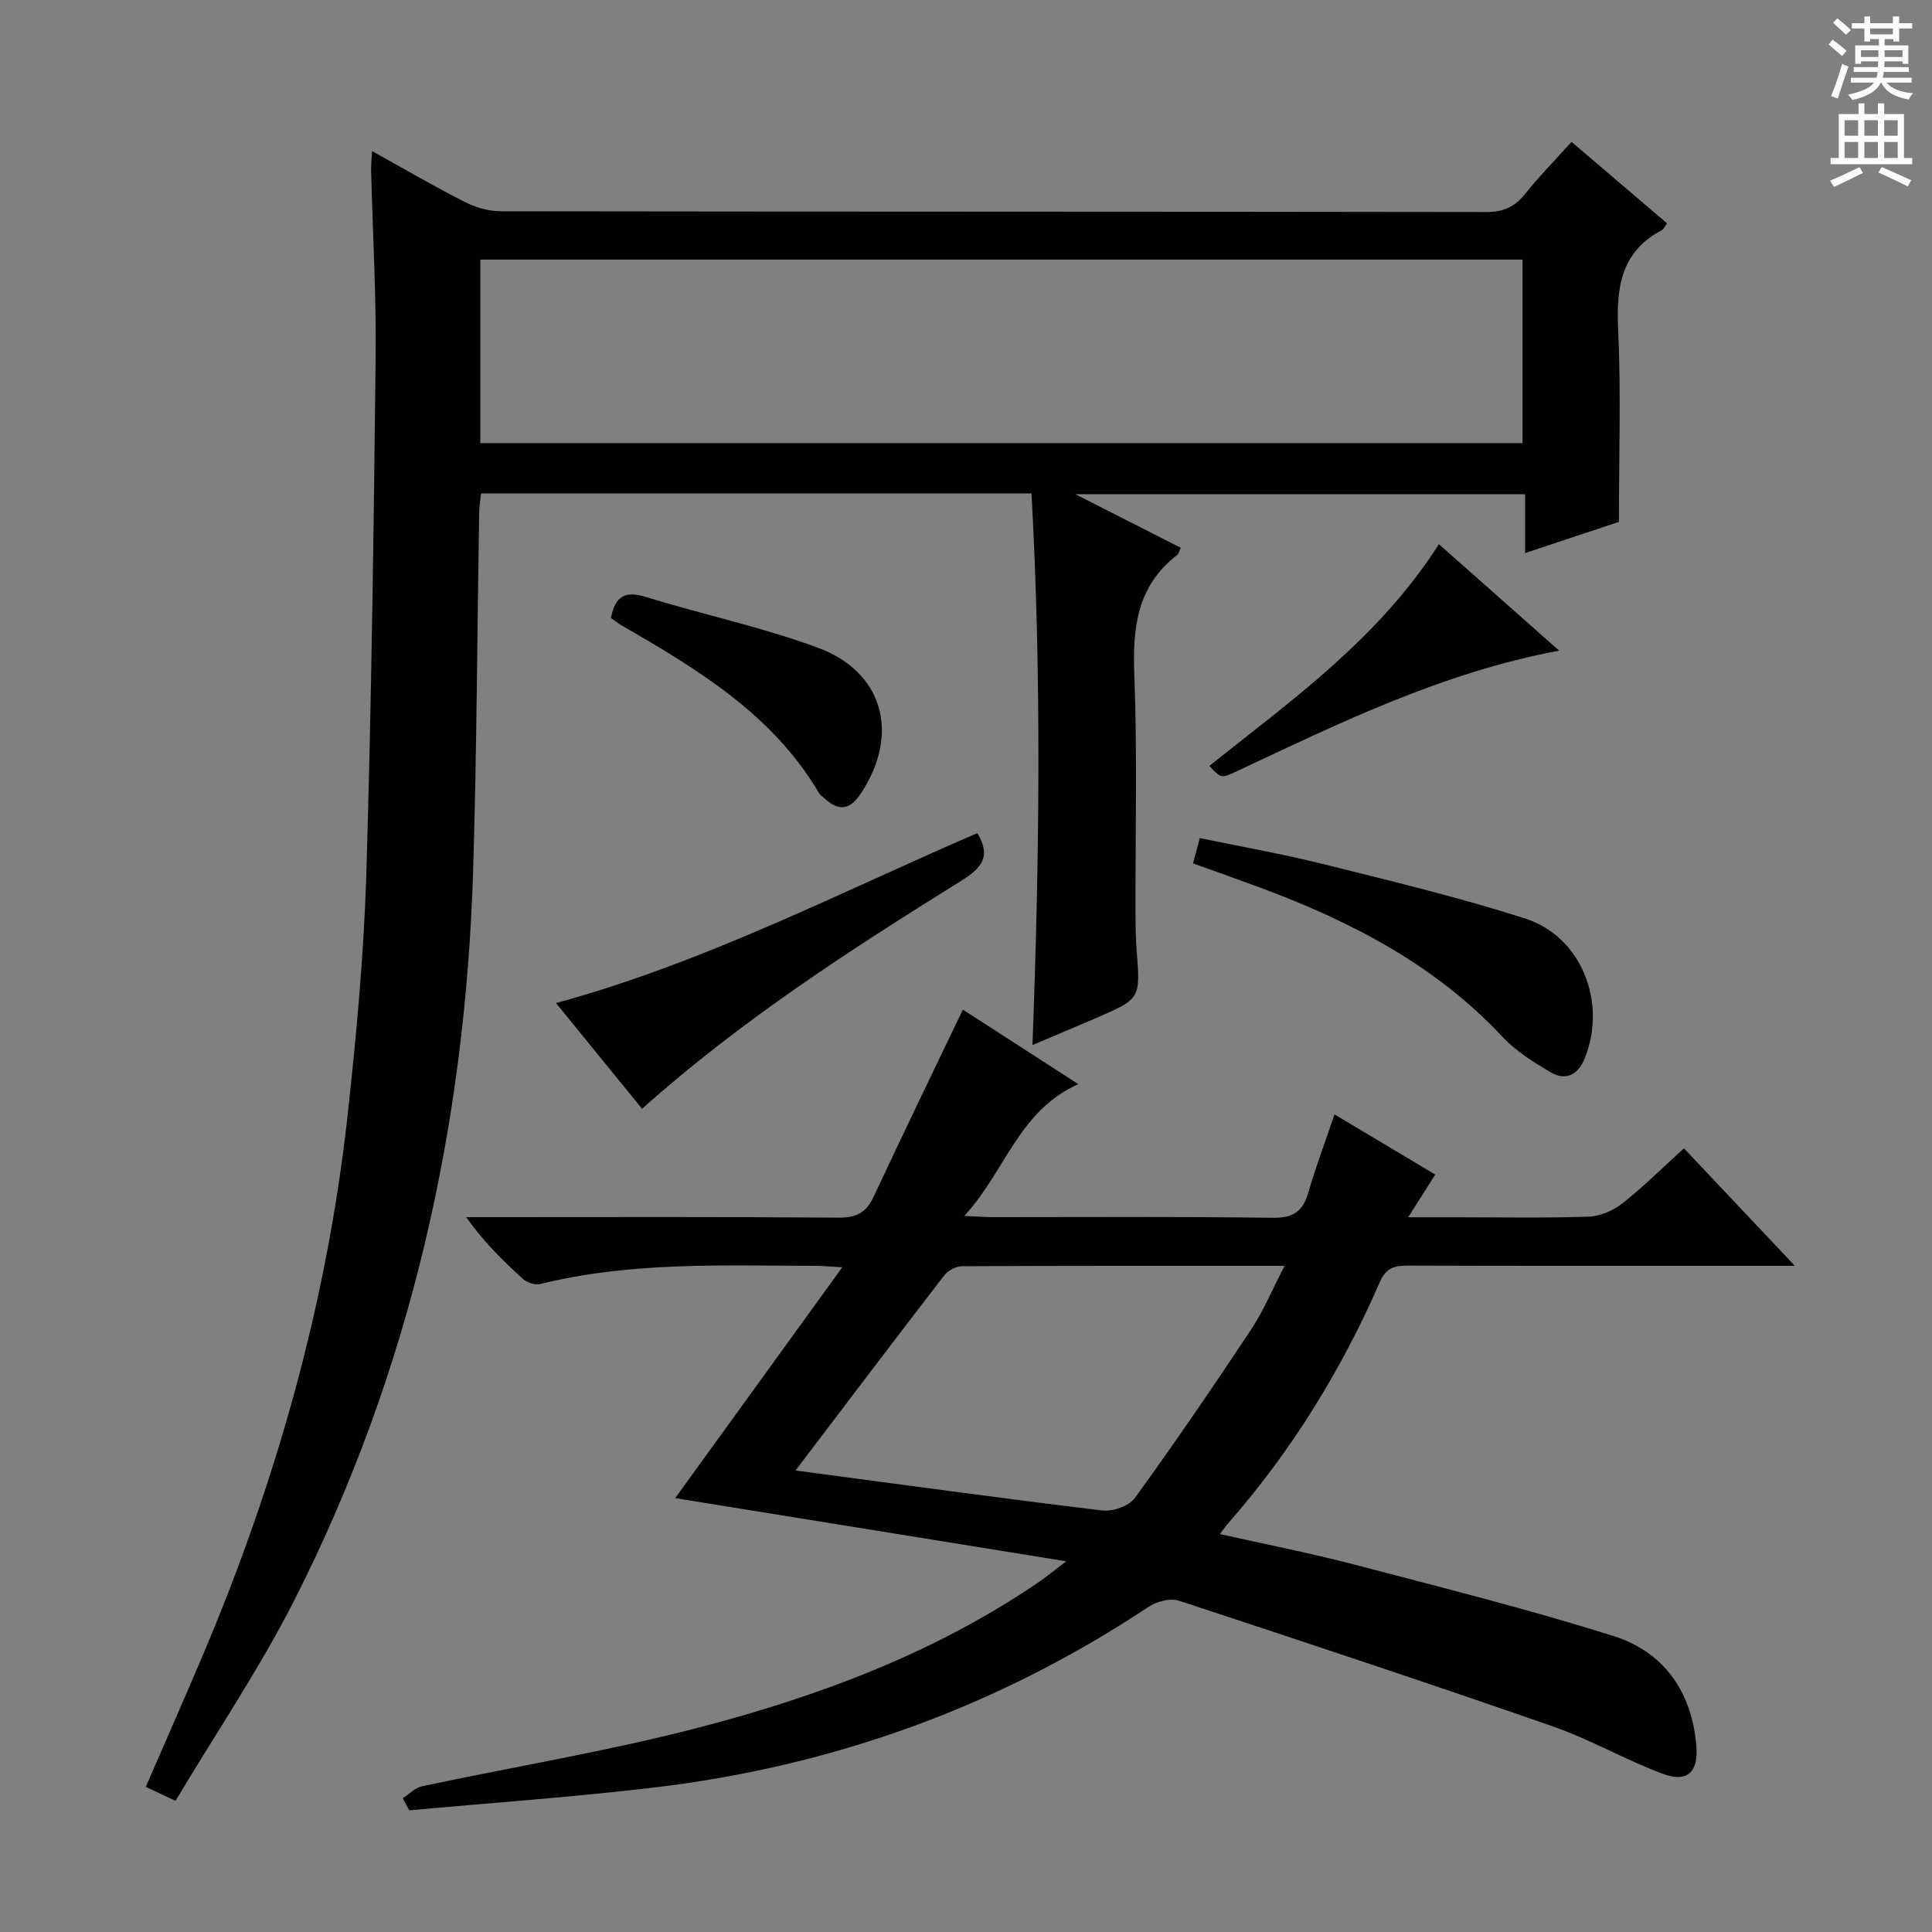<svg enable-background="new 0 0 400 400" viewBox="0 0 400 400" xmlns="http://www.w3.org/2000/svg"><rect x="0" y="0" width="400" height="400" fill="#808080" stroke="none"/><g fill="#010100"><path d="m77.03 31.28c6.75 3.74 12.86 7.32 19.16 10.52 2.26 1.15 4.98 1.94 7.49 1.94 67.99.1 135.98.05 203.98.16 3.52.01 5.91-1.01 8.07-3.72 2.9-3.62 6.16-6.95 9.64-10.81 6.7 5.72 13.22 11.28 19.76 16.86-.47.65-.67 1.2-1.06 1.41-8.49 4.49-9.46 11.89-9.05 20.6.61 12.93.16 25.92.16 39.8-5.28 1.76-11.98 3.99-19.42 6.47 0-4.38 0-8.12 0-12.18-30.94 0-61.29 0-93.1 0 8.04 4.09 14.9 7.57 21.8 11.08-.31.64-.4 1.23-.75 1.5-8.31 6.39-9.24 15.06-8.86 24.84.63 16.47.2 32.99.24 49.49.01 2.5.05 5 .24 7.49.79 10.07.82 10.07-8.53 14.1-4.09 1.76-8.19 3.48-13.04 5.54 1.45-38.48 1.9-76.29-.2-114.22-38.26 0-75.9 0-113.95 0-.14 1.29-.38 2.55-.4 3.81-.41 24.64-.5 49.29-1.24 73.92-1.59 53-12.89 103.77-36.94 151.24-7.25 14.31-16.33 27.7-24.69 41.72-2.7-1.26-4.31-2.02-6.16-2.88 4-9.23 8-18.27 11.86-27.38 15.17-35.84 25.67-72.97 29.93-111.7 1.83-16.67 3.38-33.42 3.88-50.17 1.07-35.61 1.53-71.23 1.92-106.86.14-12.81-.61-25.62-.93-38.43-.05-1.1.09-2.2.19-4.14zm22.41 60.46h215.78c0-12.73 0-25.27 0-37.99-72.1 0-143.83 0-215.78 0z"/><path d="m83.4 372.31c1.31-.85 2.52-2.17 3.94-2.47 19.14-4.08 38.5-7.26 57.42-12.19 24.84-6.47 48.82-15.44 70.27-30.07 1.61-1.1 3.12-2.36 5.72-4.33-27.61-4.46-54.11-8.74-80.96-13.08 11.64-16.09 22.81-31.52 34.59-47.79-2.63-.15-4.04-.3-5.44-.3-19.12-.04-38.29-.9-57.11 3.77-1.05.26-2.69-.28-3.53-1.04-4.18-3.77-8.18-7.73-11.78-12.81h5.17c24 0 48-.09 71.99.1 3.72.03 5.7-1.11 7.24-4.41 5.95-12.77 12.11-25.45 18.43-38.66 7.45 4.81 15.18 9.8 23.9 15.43-12.4 5.54-15.1 18.07-23.6 27.28 2.67.12 4.25.25 5.83.26 19.33.01 38.66-.14 57.99.13 4.26.06 6.27-1.29 7.4-5.23 1.51-5.25 3.46-10.37 5.43-16.17 6.96 4.15 13.72 8.19 20.85 12.45-1.75 2.76-3.38 5.33-5.6 8.84h9.91c9.17 0 18.34.19 27.49-.13 2.37-.08 5.07-1.26 6.96-2.75 4.3-3.39 8.21-7.28 12.73-11.39 7.4 7.84 14.74 15.62 22.97 24.33-2.79 0-4.51 0-6.23 0-24.66 0-49.33.03-73.99-.05-2.77-.01-4.46.55-5.7 3.39-7.97 18.25-18.32 35.05-31.49 50.05-.42.48-.77 1.01-1.63 2.14 9.59 2.16 18.77 3.95 27.8 6.31 17.97 4.71 36.01 9.23 53.7 14.81 10.54 3.33 16.29 11.7 17.15 22.92.4 5.28-1.93 7.46-6.9 5.62-7.76-2.88-15.02-7.12-22.83-9.84-25.71-8.95-51.54-17.53-77.4-26.02-1.79-.59-4.61.15-6.29 1.26-31.18 20.72-65.43 33.05-102.51 37.43-16.81 1.99-33.71 3.17-50.56 4.71-.46-.83-.9-1.66-1.33-2.5zm81.3-67.86c21.79 2.89 42.63 5.77 63.51 8.28 2.18.26 5.55-.93 6.77-2.61 8.27-11.41 16.22-23.05 24.01-34.79 2.61-3.93 4.44-8.38 6.97-13.25-22.93 0-44.88-.03-66.82.08-1.24.01-2.88.9-3.66 1.91-10.14 13.15-20.17 26.41-30.78 40.38z"/><path d="m202.33 172.49c2.98 4.8.87 7.27-3.3 9.86-22.87 14.23-45.51 28.82-66.1 47.21-6.02-7.4-11.94-14.66-17.82-21.89 30.75-8.37 58.65-22.84 87.22-35.18z"/><path d="m247 178.75c.47-1.73.84-3.14 1.41-5.23 8.62 1.79 17.22 3.3 25.67 5.41 13.96 3.48 27.98 6.85 41.67 11.23 11.71 3.75 17.03 17.46 12.33 28.99-1.4 3.44-3.93 4.69-7.07 2.83-3.54-2.09-7.18-4.36-9.95-7.33-13.89-14.86-31.3-23.85-49.99-30.82-4.52-1.67-9.05-3.27-14.07-5.08z"/><path d="m126.48 127.95c.91-4.62 3.03-5.66 7.22-4.36 11.84 3.67 24.08 6.22 35.67 10.53 13.57 5.04 16.94 17.88 8.93 30.06-2.35 3.57-4.57 3.87-7.71 1.03-.37-.33-.8-.65-1.05-1.06-9.63-16.31-25.18-25.62-40.92-34.72-.7-.42-1.34-.93-2.14-1.48z"/><path d="m322.8 134.7c-24.27 4.57-45.41 14.98-66.72 24.97-3.24 1.52-3.23 1.52-5.71-1.1 17.11-13.63 35.08-26.38 47.54-45.9 8.17 7.23 16.17 14.31 24.89 22.03z"/></g><path d="m378.6 9.2.8-1c.9.7 1.9 1.4 2.9 2.3l-.9 1.1c-1.1-.9-2-1.7-2.8-2.4zm.5 10.7c.9-2.1 1.6-4.3 2.3-6.7.4.2.8.4 1.3.6-.7 2.1-1.5 4.3-2.2 6.6zm.4-15.2.9-.9c1 .8 2 1.6 2.8 2.4l-1 1c-1-.9-1.9-1.8-2.7-2.5zm12.5-1.3h1.2v1.4h2.7v1.1h-2.7v2.7h-1.2v-.5h-1.8v1.3h4.9v3.8h-1.2v-.5h-3.7c0 .4-.1.9-.1 1.2h5.1v1h-5.2c0 .5-.1.9-.2 1.2h6v1h-5.2c1.1 1.3 2.9 2 5.5 2.2-.4.4-.7.8-.9 1.3-2.9-.5-4.8-1.6-5.7-3.5h-.1c-.8 1.7-2.7 2.9-5.9 3.6-.2-.4-.6-.8-.9-1.1 2.8-.6 4.6-1.4 5.4-2.5h-4.8v-1h5.3c.1-.3.2-.7.2-1.2h-4.9v-1h5c0-.4 0-.8.1-1.2h-3.6v.5h-1.2v-3.8h4.9v-1.3h-1.8v.5h-1.2v-2.7h-2.6v-1.1h2.6v-1.4h1.2v1.4h4.7v-1.4zm-6.7 8.4h3.6c0-.4 0-.9 0-1.4h-3.6zm1.9-4.7h4.7v-1.2h-4.7zm6.7 3.3h-3.7v1.4h3.7z" fill="#fbfafc"/><path d="m384.7 21.4h1.3v2.2h2.8v-2.2h1.3v2.2h4.1v9.1h1.7v1.3h-16.9v-1.3h1.7v-9.1h4.1v-2.2zm.3 13.2.7 1.2c-1.8.9-3.8 1.9-6 2.9-.2-.4-.5-.8-.8-1.3 2.4-1 4.4-2 6.1-2.8zm-3.1-6.5h2.8v-3.2h-2.8zm0 4.6h2.8v-3.3h-2.8zm4.1-4.6h2.8v-3.2h-2.8zm0 4.6h2.8v-3.3h-2.8zm3.6 1.9c2.1.9 4.1 1.8 6.1 2.7l-.7 1.3c-2.2-1.1-4.2-2-6.1-2.9zm3.3-9.7h-2.8v3.2h2.8zm-2.8 7.8h2.8v-3.3h-2.8z" fill="#fbfafc"/></svg>